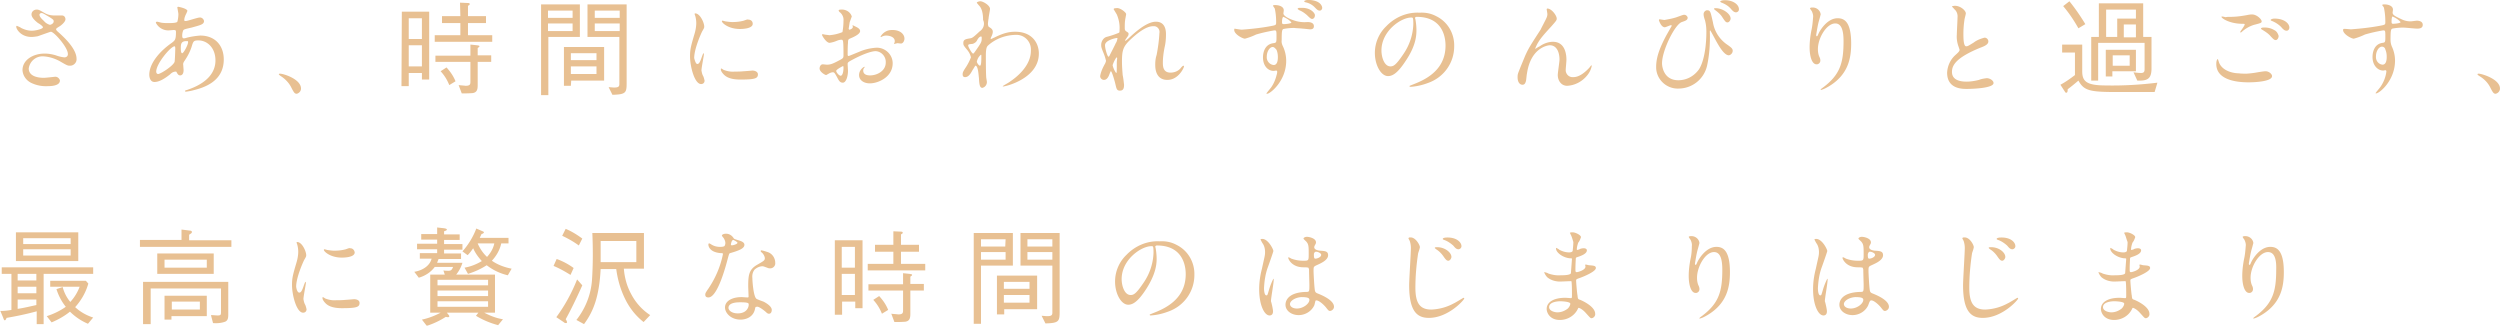 <svg id="レイヤー_1" xmlns="http://www.w3.org/2000/svg" width="721.7" height="94" viewBox="0 0 721.7 94"><style>.st0{fill:#e8c092}</style><path class="st0" d="M52.4 1183.7c-3.1 0-4.4-2.3-4.4-2.9 0-.2 0-.3.2-.3.4.2.8.3 1.2.6 1 .5 2 .8 3.1.8s3.2-.5 3.2-1c0-.3-1-1-1.4-1.2-.8-.6-1.9-1.6-1.9-2.5 0-.8.7-1.4 1.5-1.4.6 0 .9.2 2.3 1 .9.5 1.8.7 2.8.7h2.2c.6 0 1 .5 1 1.1 0 .8-1.4 1.9-1.8 2.1-.8.5-.9.6-.9.8 0 .2.2.4.4.6 1.6 1.4 5.5 4.9 5.5 7.9.1 1-.7 1.9-1.7 2h-.3c-.5 0-.8-.1-2.5-1.1-1.5-.9-3.3-1.5-5.1-1.6-2.1-.1-3.9 1.4-4.2 3.5 0 1.9 1.9 2.7 4.4 2.7.5 0 3.1-.3 3.1-.3.7-.1 1.3.4 1.5 1v.1c0 1.6-2.9 1.6-3.4 1.6-1.7.1-3.3-.2-4.8-.9s-2.5-2.1-2.6-3.7c0-3 3.1-4.8 6.4-4.8 1.1 0 2.2.2 3.2.5.8.3 1.6.5 2.5.6.5 0 1-.3 1-.9v-.1c0-1.9-4-6.4-4.9-6.4-.2 0-3.2 1.1-3.8 1.3-.6.1-1.2.2-1.8.2zm5.3-3.5c.2 0 1.1-.3 1.1-1 0-.4-.1-.5-1-1.1-2-1.2-2.2-1.3-2.5-1.3-.3 0-.6.2-.6.5 0 .7 1.1 1.6 1.3 1.8.4.5 1 .9 1.7 1.1zM92.4 1194.5c-1.5 1.2-3.1 2.2-4.5 2.2-1.3 0-1.5-1.5-1.5-2.1 0-3.2 2.9-6.7 6.5-9.2.9-.7 1.2-.9 1.2-3.1 0-.5-.1-.6-.7-.6-.1 0-1.1.1-1.3.1-1.6.1-3.1-.8-3.8-2.2 0-.2.1-.3.4-.3.2 0 1.1.3 1.3.3.7.1 1.4.1 2 .1.5 0 2.3 0 2.5-.4.2-.7.3-1.5.3-2.2 0-.3-.3-1.8-.3-1.9 0-.2.2-.2.3-.2.1 0 2.6.5 2.6 1.2 0 0-.4 1-.5 1.1-.2.5-.4 1-.4 1.5 0 .2 0 .3.4.3.6 0 3.4-1 4-1 .6-.1 1.2.4 1.3 1 0 1-1.1 1.2-3.6 1.9-1.8.4-2.2.5-2.4.8-.2.5-.3 1-.3 1.5 0 .7.2.8.5.8s.6-.1.9-.2c1.2-.3 2.5-.5 3.8-.6 4.4 0 6.8 3 6.8 6.9 0 6.5-6 8.2-8.8 8.9-.7.2-1.4.3-2.1.4-.2 0-.3-.1-.3-.2s.2-.2.6-.3c6-2 8.2-5.2 8.2-8.5 0-3.8-2.5-5.8-4.9-5.8-1.4 0-1.5.2-2 1.9-.5 1.5-1.2 2.8-2.1 4.1-.2.3-.4.7-.3 1.1 0 .2.1 1.3.1 1.5 0 .8-.3 1.5-1 1.5-.5 0-.7-.4-.9-.7-.2-.4-.2-.4-.3-.4-.8 0-1.3.4-1.7.8zm1.3-3.6c.1-.3.2-3.4.2-3.8 0-.2 0-.7-.2-.7-1.1 0-5.3 5-5.3 7.3 0 .4.2.7.6.7 1-.2 4.3-2.4 4.7-3.5zm3.4-6c-1.6 0-1.6 1-1.6 2.1 0 .3 0 1.4.4 1.4s1.7-2.4 1.7-3.2c0-.1 0-.2-.1-.3h-.4zM129 1200.1c-.6 0-.8-.2-1.7-2-.7-1.3-1.8-2.4-3.1-3.2-.1-.1-.4-.3-.4-.4s.1-.2.3-.2c1.1 0 6.1 1.6 6.1 4.3 0 .7-.5 1.3-1.2 1.5zM159.3 1176.4h7.9v19.6h-2.1v-1.9h-3.8v3.8h-2.1l.1-21.5zm5.8 1.9h-3.8v6h3.8v-6zm0 7.8h-3.8v6.1h3.8v-6.1zm11-12.3l2.2.1c.2 0 .6 0 .6.3 0 .2-.1.3-.5.5v3h5.2v2h-5.2v3.5h7v1.9h-16.6v-1.9h7.4v-3.5h-5.3v-2h5.3l-.1-3.9zm-7.1 15.3h10.1v-3.2l1.9.2c.5.1.7.1.7.3 0 .2-.1.2-.5.5v2.1h3.9v1.9h-3.9v6.8c0 1.3-.3 2-1.4 2.2-1.1.1-2.2.1-3.2.1l-.9-2.4c.7.1 1.3.1 2 .2 1.4 0 1.4-.5 1.4-1.3v-5.6H169v-1.8zm3.2 3.4c1.1 1.2 2 2.5 2.6 4l-1.8 1.1c-.6-1.5-1.4-2.8-2.5-4l1.7-1.1zM210.7 1174.3v9.4h-9.1v16.8h-2.1v-26.2h11.2zm-2.1 1.8h-7.1v2.1h7.1v-2.1zm0 5.9v-2.2h-7.1v2.2h7.1zm-.5 15.8h-2v-11.2h11.6v9.7h-9.5l-.1 1.5zm7.4-9.4h-7.4v2h7.4v-2zm0 3.8h-7.4v2.2h7.4v-2.2zm3.5 6c.5 0 1 .1 1.6.1 1.1 0 1.5-.2 1.5-1v-13.6h-9.2v-9.4h11.3v22.7c0 2.8-.2 3.3-4.1 3.4l-1.1-2.2zm3.2-22.1H215v2.1h7.2v-2.1zm0 3.7H215v2.2h7.2v-2.2zM244.6 1191.5c.5 0 .8-.5 1.4-2.3.2-.5.3-.8.4-.8s.1.3.1.4c0 .3-.7 3.8-.7 4.6.1.5.2 1.1.5 1.6.2.4.3.9.4 1.3 0 .6-.4 1-1 1-1.9 0-3.2-5.1-3.2-8 0-1.9.2-2.8 1.3-6.5.3-1 .5-2.1.5-3.1 0-.7-.1-1.4-.3-2.1-.1-.2-.1-.4-.2-.5 0-.1.1-.2.2-.2 1.4 0 2.6 2.7 2.6 3.8 0 .3 0 .4-.6 1.4-.3.6-2.3 5-2.3 7.7.2.8.5 1.7.9 1.7zm17.5 3c0 1.2-.9 1.5-5.1 1.5-2.9 0-4.1-.8-4.7-1.4-.1-.1-.9-.9-.9-1.5 0-.1 0-.3.1-.3.3.1.5.3.7.4 1 .4 2.1.6 3.2.5.9 0 1.7 0 2.6-.1.4 0 2.5-.2 2.6-.2 1.2.1 1.5.7 1.5 1.1zm-1.5-14.6c0 1.5-3.3 1.5-3.7 1.5-3.4 0-5.2-1.8-5.2-2.2 0-.1 0-.2.2-.2.1 0 .4.1.8.2.7.1 1.4.2 2 .2 1.1 0 2.2-.1 3.3-.4.9-.3 1-.4 1.3-.3.8 0 1.3.5 1.3 1.2zM291.6 1182c0 1-2.3 1.9-3 2.2-.4.2-.5.3-.5 1.3-.1.7-.1 3.1-.1 3.2 0 .2 0 .5.3.5.1 0 2.5-1 3-1.2 1.6-.7 3.3-1.1 5.1-1.2 2.5 0 4.6 2 4.6 4.5 0 4-4.2 5.8-6.6 5.8-1.7 0-3.1-.9-3.1-2.4 0-1 .6-1.9 1.5-2.4.1 0 .1.1.1.1 0 .1-.1.2-.1.2-.2.2-.3.5-.3.8 0 1.4 1.6 1.4 2 1.4 2 0 4.5-1.3 4.5-3.7.1-1.7-1.2-3.2-2.9-3.3-.8 0-2.7.4-6.2 2.2-1.7.9-1.9 1-1.9 1.5 0 .3.1 1.7.1 2 0 1.4-.5 3.4-1.5 3.4-.8 0-1.1-.6-1.4-1.1-1-1.9-1.1-1.9-1.5-1.9-.3 0-.5.1-.8.2-.4.2-.7.4-1.1.6-.3 0-1.9-.9-1.9-1.9 0-.5.3-1.2.9-1.2.2 0 1 .1 1.2.1.8 0 1.4-.1 3.1-1 1.5-.8 1.7-.8 1.7-1.7 0-.7 0-3.2-.1-3.8 0-.2-.1-.7-.4-.7-.5 0-.9.1-1.4.3-.7.3-1.4.5-2.1.6-1 0-2.2-2.1-2.2-2.3 0-.1.1-.2.2-.2s.5.1.5.1c.5.1.9.1 1.4.2 1.3-.1 2.6-.4 3.8-.9.2-1.1.3-2.2.3-3.3.1-.9-.3-1.8-1-2.4-.2-.1-.3-.3-.4-.5 0-.3.5-.3.7-.3 1.4-.1 2.7.7 3.1 2-.2.5-.4 1.1-.6 1.6-.1.6-.2 1.3-.3 1.9 0 .1.1.3.2.3.2 0 1-.3 1-.8 0-.1-.1-.4-.1-.4l.1-.1c.6.4 2.1.8 2.1 1.7zm-6.9 11.5c0 .4.8 1.4 1.3 1.4.4 0 .8-.8.8-2.3 0-.1 0-.4-.1-.5-.1 0-2 1-2 1.4zm19.7-9.3c0 .6-.4 1.4-1 1.4-.2 0-.9-.1-1-.1-.1 0-.8.2-.9.2-.1 0-.1-.1-.1-.1 0-.1.1-.2.1-.2.1-.2.1-.4.1-.5 0-1.2-1.5-1.6-2.5-1.6-.4 0-.8.1-1.2.3-.1.1-.2.1-.3.1-.1 0-.1 0-.1-.1.7-1.2 1.9-1.9 3.2-1.9 2.3-.1 3.7 1.1 3.7 2.5zM329.1 1181c.8.5.8 1 .8 1.2 0 .5-.2 1-.4 1.4-.1.2-.2.4-.2.6 0 .1 0 .1.1.1.3-.1.6-.3.9-.4 3-1.5 4.6-1.7 6.1-1.7 4.7 0 6.8 3.1 6.8 6.3 0 7.2-9.6 9.5-10.3 9.5-.1 0-.1 0-.1-.1s1.9-1.1 2.2-1.4c1.5-1 5.9-4.3 5.9-8.8.2-2.4-1.6-4.5-4-4.6h-.5c-2.9.1-5.7 1.1-7.9 3.1-.4.4-.6 1-.6 3 0 .7 0 4.5.1 6.1 0 .2.2 1.2.2 1.4 0 .8-.5 1.5-1.3 1.7-.8 0-.9-1.1-1-2.9-.1-.6-.2-3.5-1-3.5-.1 0-.5.8-.8 1.2-.5.9-1.1 2.1-2.2 2.1-.4 0-.7-.2-.7-.8 0-.5.1-.8.9-2 .6-.9 1.1-1.9 1.5-2.9-.2-.9-.6-1.6-1.2-2.3-1-1.2-1-1.3-1-1.9 0-1 .8-1.1 2-1.3.5-.1.7-.1 2.7-2 1.1-.7 1.6-2.1 1-3.3 0-2.7-.7-3.7-1.2-4.2-.5-.6-.6-.7-.6-.8 0-.2.7-.4 1-.4.8 0 2.8 1.2 2.8 2.2 0 .4-.4 2.3-.4 2.7-.1.5-.2 1.4-.2 1.7.1.7.1.7.6 1zm-3.7 3.6c-.2.5-.7.9-1.3 1.1-1 .1-1.3.1-1.3.5s1.1 2.3 1.4 2.3c.2 0 .3-.2.6-.6 1.9-2.7 1.9-2.8 1.9-3.9 0-.2 0-.4-.1-.4-.2-.1-.7.1-1.2 1zm-.1 6.2c0 .4.6 1.2.9 1.2.4 0 .4-1.6.4-3 0-.1-.1-.2-.1-.2-.7.6-1 1.2-1.2 2zM368.4 1177.1c0 .2-.3 1.6-.3 1.8-.1.7-.1 1.4-.1 2.2 0 .6.1.8.6 1.1.3.2.5.3.5.6s-.1.6-.3.8c-.6.9-.7 1-.7 1.1 0 0 0 .1.1.1s.2-.1.8-.6c1.6-1.5 5.2-4.9 8-4.9 2 0 2.9 1.4 2.9 3.6 0 1.3-.1 2.6-.4 3.8-.3 1.5-.5 3-.5 4.5 0 1.2.2 2.8 2.2 2.8 1.2 0 2.4-.5 3.1-1.5.2-.2.5-.5.6-.5.1 0 .2.1.2.2 0 .4-1.6 3.9-4.8 3.9-3.5 0-3.5-3.6-3.5-4.4 0-1 .1-1.9.4-2.8.4-2.1.7-4.2.8-6.3.2-1-.5-1.9-1.4-2h-.4c-2.1 0-4.7 2.1-6.7 4s-2.3 3.1-2.3 6.2c0 1.3.1 2.6.2 3.9.2.9.3 1.9.4 2.8 0 1-.2 1.7-1.2 1.7s-1-.7-1.4-2.3c-.1-.4-.9-3.3-1.2-3.3-.1 0-.1.1-.4.8-.3.9-.8 1.7-1.6 1.7-.6 0-1.1-.5-1.1-1.1.2-1.2.7-2.3 1.3-3.4.2-.3.3-.6.4-1-.2-.8-.4-1.5-.7-2.2-.7-1.7-.7-1.9-.7-2.4 0-1 .6-2 1.5-2.3 1.2-.3 2.4-.7 3.6-1.2.2-.1.2-.3.2-.9.1-1.5-.2-3-.8-4.4l-.9-1.5c0-.3.5-.3.7-.3 1-.3 2.9 1.2 2.9 1.7zm-2.7 6.9c-.2 0-3.4.6-3.4 2.1 0 1 .7 3.3 1 3.3.1 0 .3-.2.3-.3.1-.2 1.7-3.3 1.8-3.6.3-.4.4-.9.5-1.4.1 0-.1-.1-.2-.1zm0 7c0-.2.1-1 .1-1.1 0-.1 0-.3-.1-.3-.3 0-1.2 2-1.2 2.3.2.8.5 1.5 1 2.2.2 0 .2-.2.2-3.1zM401.8 1181.6c2.7-.2 5.5-.5 8.2-1 1.6-.3 1.7-.3 1.7-1.1 0-1.4-.1-2.7-.4-4-.1-.2-.5-.7-.5-.8 0-.2.4-.2.6-.2 1.3 0 2.5.5 2.5 1.5 0 .2-.1.8-.1.9 0 .9 2.2 1.8 3.6 2.2 1.1.3 2.2.4 3.3.3.4 0 1.9 0 1.9 1.2 0 .8-.6.9-1.1.9-.3 0-1.8-.2-2.1-.2-.8-.1-1.7-.1-2.5-.2-1 0-2.1.1-3.1.3-.4.2-.5.6-.5 3.2-.1.7.1 1.3.4 1.9.6 1.3.9 2.7.9 4.1 0 5.8-4.6 9.5-5.5 9.5-.1 0-.2 0-.2-.1s1.2-1.5 1.4-1.8c.7-1 1.2-2.2 1.5-3.4.1-.3.2-.7.2-1 0-.1 0-.4-.3-.4-.1 0-.6.1-.7.1-1.7 0-3.1-1.5-3.1-3.9 0-.4 0-3.7 3-4.1.9-.1.9-.3.9-1.9 0-1.6 0-1.8-.6-1.8-1.8.3-3.6.7-5.3 1.2-1 .5-2.1.9-3.2 1.2-.7 0-3.1-1.3-3.1-2.5 0-.1 0-.3.1-.4-.1 0 1.7.3 2.1.3zm8.9 5c-.8 0-1.7 1.2-1.7 2.8-.1 1.2.8 2.3 2 2.4 1.2 0 1.2-1.8 1.2-2.3 0-.7-.1-1.4-.4-2.1-.2-.2-.6-.8-1.1-.8zm2.7-7.2c0 .5.1.6.6.6.1 0 2.1-.1 2.1-.5-.6-.7-1.4-1.2-2.3-1.6-.3.1-.4.8-.4 1.5zm5.8-4.1c2.6 0 3.7 1.6 3.7 2.1 0 .7-.4 1.1-.8 1.1-.3 0-.5-.1-1.5-1.1-.7-.6-1.4-1.1-2.2-1.4-.1-.1-.5-.3-.5-.4s.2-.3.5-.3h.8zm5.8 0c0 .4-.3.8-.7.8-.6 0-.9-.4-1.5-1a5.1 5.1 0 0 0-2.6-1.4c-.3-.1-.4-.2-.4-.3 0-.2.8-.4 1.1-.4 4.1.1 4.1 2.3 4.1 2.3zM451.8 1178.3c0 .1.1.2.1.3.2 1.1.3 2.2.3 3.2 0 2-.4 4.8-3.1 8.8-2.4 3.7-3.9 4.4-5.1 4.4-2 0-3.8-3.1-3.8-6.7 0-2.9 1.2-5.7 3.3-7.7 2.5-2.6 6-4.1 9.6-3.9 1.7-.1 3.3.2 4.8 1 3.3 1.6 5.3 5 5.2 8.7 0 4.8-3 9-7.6 10.6-1.6.6-3.3 1-5 1.1-.1 0-.3 0-.3-.2 0-.1.1-.1.8-.4 3.1-1.2 9.6-3.8 9.6-11.3 0-1.2-.1-8.3-8.3-8.3-.5 0-.5.3-.5.4zm-9.7 9.3c0 1.9.8 4.6 2.6 4.6.9 0 1.6-.4 3.7-3.5 1.8-2.6 2.8-5.6 2.9-8.7 0-1.8-.1-1.9-.5-1.9-2.9-.1-8.7 3.8-8.7 9.5zM492.7 1178.4c0 .5-.2.7-1.6 2.3-2.5 2.7-3.2 3.6-4 5-.2.4-.4.8-.6 1.3 0 .1 0 .1.1.1.3-.2.9-.6 1.2-.7 1.1-.8 2.5-1.3 3.8-1.3 3.7 0 3.9 4 3.9 5.2 0 .5-.2 2.4-.2 2.8-.1 1.1.7 2.1 1.8 2.2h.4c1.6 0 3.2-1.2 4.6-2.7.1-.1.5-.7.6-.7.1 0 .1.1.1.2-.2 1-.7 2-1.4 2.8-1.4 1.7-3.5 2.8-5.7 2.9-1.7 0-2.7-1.5-2.7-3.1 0-.7.5-3.8.5-4.5 0-1.7-.6-4.1-2.8-4.1-.5 0-5.5.6-6.6 8.2-.1.4-.2 1.9-.3 2.2-.1.2-.2 1-1 1-.4 0-1.4-.3-1.4-2.2 0-.9.1-1 .8-2.8.2-.5 1.2-2.9 1.4-3.4 1-2.2 1.4-2.8 4.5-7.6.1-.3 1.4-2.7 1.6-3.2.2-.4.3-.8.3-1.2 0-.2-.2-1.3-.2-1.4 0-.1.1-.2.2-.2 1.2 0 2.7 2 2.7 2.9zM527.3 1178c1.7-.6 1.9-.7 2.2-.7.5 0 .9.4 1 .8 0 .7-.5.9-1.7 1.3-2 .7-5.7 8.2-5.7 11.9 0 1.3.7 4.9 4.7 4.9 2.4 0 4.6-1.2 6-3.2 2.1-3.4 2.1-9.9 2.1-10.8 0-1.1-.1-2.2-.4-3.3-.2-.6-.4-1.2-.4-1.8 0-.5.4-1 .9-1.1h.1c1 0 1 .5 1.7 3.5.4 2.5 1.8 4.7 3.8 6.2 1.6 1.1 1.9 1.4 1.9 2 0 .6-.5 1.2-1.1 1.3-1.3 0-2.7-2.4-3.5-3.8-.3-.5-1.8-3.4-1.9-3.4-.1 0-.1.3-.1.4.1 3.3-.1 6.6-.8 9.8-.9 3.9-4.3 6.6-8.3 6.6-3.4.1-6.3-2.6-6.4-6v-.3c0-3.1 1.4-6.1 2.8-8.8.1-.2 1.7-3 1.7-3 0-.1-.1-.2-.2-.2-.3 0-1.5.6-1.8.6-1.1 0-1.7-2-1.7-2 0-.2.1-.3.2-.3s1.2.2 1.4.2c1.1-.2 2.3-.4 3.5-.8zm15.6.4c0 .4-.4 1.1-.9 1.1s-.7-.3-1.5-1.5c-.5-.8-1.2-1.4-2-2-.1-.1-.4-.3-.4-.4 0-.2.3-.2.5-.2 2 0 4.3 1.6 4.3 3zm2.4-2.7c0 .5-.3.8-.8.9-.6 0-1-.4-1.6-1.1-.7-.8-1.6-1.3-2.6-1.7-.3-.1-.4-.3-.4-.3 0-.2.6-.4 1.1-.4 2.5-.1 4.3 1.2 4.3 2.6zM573.1 1179.8c-2.5 0-5 4.2-5 7.4 0 .8.1 1.5.4 2.2.2.4.3.7.3 1.1 0 .6-.4 1-.9 1.1h-.2c-1.4 0-2-2.5-2-4.9 0-1.6.2-3.2.5-4.8.3-1.3.4-2.5.5-3.8.1-.6-.1-1.3-.4-1.9-.1-.1-.5-.7-.5-.8.2-.2.5-.2.8-.2 1.2 0 2.2.9 2.3 2-.2.8-.4 1.5-.6 2.2-.3 1.2-.5 2.5-.7 3.7 0 .1 0 .4.2.4s.3-.4.5-.8c.3-.7 2.4-4.4 5.5-4.4 1.9 0 3.9 1 3.9 7.3 0 4.2-.8 9-6.5 12.4-.7.4-1.4.8-2.2 1-.1 0-.1 0-.1-.1s.1-.2.8-.7c4.9-3.7 5.8-7.2 5.8-13.3 0-3.1-.6-5.1-2.4-5.1zM607.7 1189c.9-.8 1.3-1.2 1.3-1.6l-.3-.9c-.4-1.1-.6-2.3-.5-3.5 0-.7.2-4.2.2-4.9.1-.9-.2-1.8-.9-2.4-.6-.7-.7-.7-.7-.8 0-.1.7-.2.8-.2 1.7 0 3.2 1.4 3.2 2.2 0 .3-.4 1.6-.4 1.9-.2 1.3-.3 2.6-.3 4 0 1.1 0 3.6.8 3.6.4 0 .6-.1 2.2-1.1.9-.7 2-1.1 3.1-1.4.6 0 1.1.5 1.1 1.1 0 .9-1.2 1.4-2.3 1.8-7.1 2.9-8.2 5.1-8.2 7 0 2 1.7 2.8 4.2 2.8 1.2 0 2.4-.2 3.6-.5.7-.3 1.5-.4 2.2-.5 1 0 2 .7 2 1.4 0 1.5-6.1 1.7-7.7 1.7-1.4 0-5.7 0-5.7-4.7.1-2 1-3.8 2.3-5zM665.3 1199.6h-10.9c-7.9 0-9.5-.4-11.1-3.3-1.3 1.1-1.9 1.6-3.1 2.5 0 .7-.1 1-.4 1-.2 0-.3-.1-.4-.3l-1.3-2c1.5-.8 2.9-1.8 4.2-2.8v-6.5h-3.7v-2.3h5.8v7.7c0 2.9 1.2 4.1 6.8 4.1 5 .1 10-.2 14.9-.8l-.8 2.7zm-22-18.4c-1.3-2.3-2.7-4.4-4.4-6.4l1.8-1.4c1.7 2.1 3.2 4.3 4.6 6.6l-2 1.2zm17 15.1l-1.1-2.4c.7.1 1.4.2 2.2.2.9 0 1-.5 1-1.1v-7.6H649v10.9h-2v-12.6h2.2v-9.7H662v9.7h2.4v9.4c-.1 2.7-1.2 3.3-4.1 3.2zm-.4-20.5h-8.6v7.9h3.2v-5.3h5.4v-2.6zm-6.8 17.8v1.5h-1.9v-7.7h8.7v6.2h-6.8zm5-4.6h-4.9v3h4.9v-3zm1.8-8.9h-3.5v3.7h3.5v-3.7zM691.7 1194.3c.4 0 1.6-.1 2.8-.3.5-.1 2.4-.4 2.8-.4 1 0 1.9.8 1.9 1.4 0 1.6-5.1 1.8-6.8 1.8-4 0-9.3-.9-9.3-5.3 0-1 .3-1.4.4-1.4.1 0 .1.1.3.7.7 2.4 3.6 3.4 5.9 3.4.3.1 1.7.1 2 .1zm-4.6-16.4c1.6 0 3.2-.2 4.8-.5.5-.1 1-.2 1.5-.2 1.4 0 2.8 1.4 2.8 2 0 .4-.2.5-2.2 1a9.4 9.4 0 0 0-3.5 2c-.2.2-.3.2-.4.2 0 0-.1 0-.1-.1 0-.2 1.3-1.8 1.3-2.2 0-.2-.1-.2-1-.2-3.5-.1-5.7-1.6-5.7-2 0-.1.2-.1.2-.1.1 0 .2 0 1 .2.4-.1.8-.1 1.3-.1zm12.7 3.8c.7.3 1.1 1 1.3 1.7 0 .6-.4 1.2-.8 1.2s-.6-.1-1.6-1.2c-.6-.7-1.4-1.2-2.2-1.7-.2-.1-.5-.3-.5-.4 0-.1.2-.3.5-.3 1.1-.1 2.3.1 3.3.7zm4.4-.7c0 .3-.2.9-.8.9-.6 0-1-.4-1.6-1.1-.7-.7-1.6-1.3-2.6-1.7-.3-.1-.4-.2-.4-.3 0-.2.6-.4 1.1-.4 2.8 0 4.3 1.4 4.3 2.6zM722 1181.5c2.7-.2 5.5-.5 8.2-1 1.6-.3 1.7-.3 1.7-1.1 0-1.4-.1-2.7-.4-4.1 0-.2-.5-.7-.5-.8 0-.2.5-.2.6-.2 1.3 0 2.5.5 2.5 1.5 0 .2-.1.8-.1.9 0 .7.9 1.1 2.6 1.9.8.4 1.7.6 2.6.6.3 0 1.6-.2 1.8-.2.4 0 1.7.1 1.7 1.2 0 .8-.6 1.1-1.6 1.1-.6 0-3.4-.3-4-.3-1.1 0-2.2.1-3.2.3-.4.2-.5.6-.5 3.2 0 .7.1 1.3.4 2 .6 1.3.9 2.7.9 4 0 5.8-4.5 9.5-5.5 9.5-.1 0-.1 0-.1-.1s1.2-1.5 1.4-1.8c.9-1.3 1.5-2.8 1.7-4.4 0-.1 0-.4-.3-.4-.1 0-.5.1-.6.1-1.6 0-3.1-1.5-3.1-3.9 0-.4 0-3.7 2.9-4.1.8-.1.8-.3.8-1.8 0-1.6 0-1.8-.6-1.8-1.8.3-3.6.7-5.3 1.2-1 .5-2.1.9-3.2 1.2-.7 0-3.1-1.3-3.1-2.5 0-.1.1-.3.1-.3.4-.1 1.8.1 2.2.1zm8.9 5c-.8 0-1.7 1.2-1.7 2.8-.1 1.2.7 2.3 1.9 2.4 1.2 0 1.2-1.8 1.2-2.3 0-.7-.1-1.4-.4-2.1-.1-.5-.5-.8-1-.8zm2.8-7.2c0 .5.1.6.5.6.1 0 2.1-.1 2.1-.5-.6-.7-1.4-1.2-2.3-1.6-.2 0-.3.7-.3 1.5zM763.8 1200.1c-.6 0-.8-.2-1.7-2-.7-1.3-1.8-2.4-3.2-3.2-.1-.1-.4-.3-.4-.4s.1-.2.3-.2c1 0 6.2 1.6 6.2 4.3 0 .7-.5 1.3-1.2 1.5zM55.9 1252.1v14.5h-2v-3.7c-2.9.8-5.8 1.4-8.7 1.9-.1.3-.3.7-.5.7s-.3-.2-.5-.8l-.8-1.9c1.1 0 2.1-.1 3.2-.3v-10.4h-2.8v-1.9h26.4v1.9H55.9zm-8-3.7v-8.3h18v8.3h-18zm5.9 3.7h-5.4v1.9h5.4v-1.9zm0 3.7h-5.4v1.9h5.4v-1.9zm0 3.7h-5.4v2.7c2-.3 3.5-.7 5.4-1.1v-1.6zm9.9-17.7H50v1.7h13.7v-1.7zm0 3.2H50v1.8h13.7v-1.8zm5 21.5c-1.9-.8-3.7-2-5.2-3.5-1.6 1.3-3.4 2.3-5.3 3.1l-1.4-1.8c1.9-.6 3.8-1.5 5.5-2.7-1.2-1.5-2.1-3.2-2.7-5.1l1.8-.6c.4 1.6 1.2 3.1 2.2 4.3 1.2-1.3 2.1-2.8 2.7-4.4h-8.5v-1.7h10.3l.7.8c-.7 2.5-2 4.8-3.8 6.8 1.5 1.4 3.3 2.4 5.2 3l-1.5 1.8zM83.7 1244.2v-1.9h12v-3l2.4.3c.2 0 .6.1.6.4 0 .3-.2.4-.8.8v1.6h12.2v1.9H83.7zm24.6 21.7c-1.1.4-2.3.5-3.5.4l-.6-2.3c.7 0 1.5.1 1.9.1 1 0 1-.2 1-1.2v-6.6H86.8v10.3h-2.2v-12.2h24.6v9.2c0 1 0 1.9-.9 2.3zm-19.6-13.8v-5.9H105v5.9H88.7zm14.3-4.1H90.8v2.3H103v-2.3zm-10.2 16.3v1h-2v-6.9H103v5.9H92.8zm8.2-4.2h-8.1v2.3h8.1v-2.3zM129.7 1257.5c.5 0 .8-.5 1.4-2.3.2-.5.3-.8.4-.8s.1.3.1.4c0 .3-.7 3.8-.7 4.6.1.5.2 1.1.5 1.6.2.4.3.9.4 1.3 0 .6-.4 1-1 1-1.9 0-3.2-5.1-3.2-8 0-1.9.2-2.8 1.3-6.5.3-1 .5-2.1.5-3.1 0-.7-.1-1.4-.3-2.1-.1-.2-.1-.4-.2-.5 0-.1.1-.2.2-.2 1.4 0 2.6 2.7 2.6 3.8 0 .3 0 .4-.6 1.4-.3.6-2.3 5-2.3 7.7.1.8.4 1.7.9 1.7zm17.4 3c0 1.2-.9 1.5-5.1 1.5-2.9 0-4.1-.8-4.7-1.4-.1-.1-.9-.9-.9-1.5 0-.1 0-.3.1-.3.3.1.5.3.7.4 1 .4 2.1.6 3.2.5.9 0 1.7 0 2.6-.1.4 0 2.5-.2 2.6-.2 1.3.1 1.5.7 1.5 1.1zm-1.4-14.6c0 1.5-3.3 1.5-3.7 1.5-3.4 0-5.2-1.8-5.2-2.2 0-.1 0-.2.2-.2.1 0 .4.1.8.2.7.1 1.4.2 2 .2 1.1 0 2.2-.1 3.3-.4.9-.3 1-.4 1.3-.3.7 0 1.2.5 1.3 1.2zM171.3 1251.1c.5.1 1 .1 1.5.1.8 0 1-.4 1.3-1.1h-5.3c-1.1 1.5-2.8 2.6-4.6 3.1l-1.3-1.7c2.9-.5 4.6-2.1 5-3.8h-3.4v-1.6h5v-1.1h-5.8v-1.6h5.8v-1.2h-4.6v-1.6h4.6v-1.9l1.8.2c.7.1 1 .2 1 .4s-.2.3-.8.5v.9h4.5v1.6h-4.5v1.2h5.3v1.6h-5.3v1.1h4.9v1.6h-6.5c-.1.4-.3.7-.4 1.1h7.3c-.4 1.3-1 2.4-1.8 3.4h11.2v11h-3.1c1.7.9 3.5 1.6 5.4 1.9l-1.4 1.7c-2.3-.6-4.4-1.5-6.4-2.7l.7-.9h-9.1l.4.5c.2.2.3.4.3.6 0 .1-.2.2-.3.2-.2 0-.4 0-.7-.1-1.7 1.1-3.6 2-5.5 2.6l-1.4-1.8c1.9-.4 3.7-1.1 5.4-2h-3v-11h4.2l-.4-1.2zm12.9 4.3v-1.6h-14.6v1.6h14.6zm-14.6 3.1h14.6v-1.6h-14.6v1.6zm0 3.1h14.6v-1.6h-14.6v1.6zm12.8-21.9c.5.2.6.3.6.4 0 .2-.3.4-.7.5-.1.3-.3.6-.5 1.1h8.3v1.6H188c-.4 1.9-1.4 3.6-2.7 5 1.7 1.2 3.7 1.9 5.7 2.3l-1.1 1.9c-2.2-.5-4.3-1.5-6.1-2.9-1.7 1.1-3.5 1.9-5.4 2.5l-1-1.8c1.8-.3 3.5-1 5-1.9-1-1.1-1.9-2.3-2.5-3.7-.5.7-1 1.4-1.6 2l-1.5-1.1c1.7-1.9 3.1-4.2 4-6.6l1.6.7zm-1.2 3.6c.6 1.4 1.5 2.8 2.7 3.9 1-1.1 1.8-2.4 2.1-3.9h-4.8zM208 1252.4c-1.6-1-3.2-1.9-4.9-2.6l.9-2c1.7.6 3.4 1.5 4.9 2.6l-.9 2zm-1.4 12.8c.2.2.3.5.4.8 0 .2-.1.3-.3.3-.3 0-.5-.1-.7-.3l-2.1-1.4c2.5-3.4 4.5-7.1 6-10.9l1.5 1.7c-1.5 3.4-3.5 7.5-4.8 9.8zm3.8-21.3c-1.5-1.1-3.1-2-4.8-2.8l1-2c1.7.7 3.3 1.7 4.8 2.8l-1 2zm18.7 22.1c-2.3-1.8-4.1-4.1-5.4-6.8-1.3-2.7-2.1-5.5-2.5-8.5h-4.5c-.4 7.6-1.9 12-4.8 15.9l-2.2-1.2c2.6-3.3 4.2-7.3 4.5-11.5.3-4.5.3-9.1.1-13.6h14.9v10.3h-5.8c.2 2.6.9 5.1 2.1 7.3 1.3 2.5 3.2 4.6 5.5 6.1l-1.9 2zm-2.1-23.4h-10.3v6.1H227v-6.1zM252.7 1243.2c0-.5-.2-.9-.4-1.3-.2-.3-.4-.5-.6-.8 0-.4.6-.6 1.2-.6.9 0 1.7.5 2.2 1.3.1.2.4.3 1.4.6.6.2 1.7.5 1.7 1.3 0 1.1-1.7 1.7-4.1 2.4-.3.1-.3.2-.6 1.2-.4 1.5-2.9 11.6-5.7 11.6-.8 0-.9-.5-.9-.8 0-.4.1-.6 1-1.9 2-3 3.4-6.3 4.1-9.8 0-.3-.2-.3-.7-.3-3.5-.3-3.5-2.4-3.5-2.4 0-.1 0-.4.2-.4.1 0 .2 0 .8.4.7.4 1.5.6 2.3.6.4 0 .9 0 1.3-.2.2-.2.3-.6.3-.9zm8.6 18.8c-.4 2.6-2.7 3.3-4.2 3.3-2.9 0-4.5-2-4.5-3.5 0-1.9 2.1-3 4.8-3 .2 0 1.4.1 1.6.1.3 0 .4 0 .4-.3 0-.4-.1-2.5-.1-2.9 0-3.3.2-4.9 2.7-6.3 1.9-1.1 2.1-1.2 2.1-1.9-.1-.6-.4-1.1-.8-1.5-.3-.2-.4-.4-.4-.5 0-.1.1-.2.2-.2.6.1 1.2.3 1.8.5 1.3.4 2.2 1.7 2.2 3.1.1.8-.5 1.5-1.3 1.6h-.1c-.2 0-.5 0-.7-.1-1.1-.4-1.3-.5-1.6-.5-.8 0-1.6.4-2.2.9-.6.7-.8 1.6-.7 2.5 0 .8.3 5.4 1.2 6 .3.2 1.7.7 2 .8.6.3 2.4 1.3 2.4 2.4 0 .5-.2 1.1-.8 1.1-.3 0-.5-.1-.9-.5-.8-.7-2.2-1.7-2.6-1.5-.4 0-.4.1-.5.4zm-4.3-1.7c-.7 0-3.4 0-3.4 1.6 0 .7.9 1.6 2.7 1.6 2.9 0 3.3-2.3 3.1-2.8-.1-.4-1.7-.4-2.4-.4zm-.8-17.2c0-.2-1.1-.8-1.2-.8-.5 0-.7 1.2-.7 1.3 0 .1 0 .1.1.2 0 .2 1.8-.2 1.8-.7zM284.3 1242.4h8v19.6h-2.1v-1.9h-3.8v3.8h-2.1v-21.5zm5.8 1.9h-3.8v6h3.8v-6zm0 7.8h-3.8v6.1h3.8v-6.1zm11-12.3l2.2.1c.2 0 .6 0 .6.3 0 .2-.1.3-.5.5v3h5.2v2h-5.2v3.5h7v1.9h-16.6v-1.9h7.4v-3.5h-5.3v-2h5.3v-3.9zm-7.1 15.3h10v-3.2l1.9.2c.5.1.7.1.7.3 0 .2-.1.2-.5.5v2.1h3.9v1.9h-3.9v6.8c0 1.3-.3 2-1.4 2.2-1.1.1-2.2.1-3.2.1l-.9-2.4c.7.1 1.3.1 2 .2 1.4 0 1.4-.5 1.4-1.3v-5.6h-10v-1.8zm3.1 3.4c1.1 1.2 2 2.5 2.6 4l-1.8 1.1c-.6-1.5-1.4-2.8-2.5-4l1.7-1.1zM335.7 1240.3v9.4h-9.2v16.8h-2.1v-26.2h11.3zm-2.1 1.8h-7.1v2.1h7l.1-2.1zm0 5.9v-2.2h-7.1v2.2h7.1zm-.5 15.8h-2v-11.2h11.6v9.7h-9.5v1.5zm7.4-9.4h-7.4v2h7.4v-2zm0 3.8h-7.4v2.2h7.4v-2.2zm3.5 6c.5 0 1 .1 1.6.1 1.1 0 1.5-.2 1.5-1v-13.6h-9.2v-9.4h11.3v22.7c0 2.8-.2 3.3-4.1 3.4l-1.1-2.2zm3.1-22.1h-7.2v2.1h7.2v-2.1zm0 3.7h-7.2v2.2h7.2v-2.2zM376.8 1244.3c0 .1.1.2.1.3.2 1.1.3 2.2.3 3.2 0 2-.5 4.8-3.1 8.8-2.4 3.7-3.9 4.4-5.1 4.4-2 0-3.8-3.1-3.8-6.7 0-2.9 1.2-5.7 3.3-7.7 2.5-2.6 6-4.1 9.6-3.9 1.7-.1 3.3.2 4.8 1 3.3 1.6 5.3 5 5.2 8.7 0 4.8-3 9-7.6 10.6-1.6.6-3.3 1-5 1.1-.1 0-.3 0-.3-.2 0-.1.1-.1.8-.4 3.1-1.2 9.6-3.8 9.6-11.3 0-1.2-.1-8.3-8.3-8.3-.4 0-.5.3-.5.4zm-9.7 9.3c0 1.9.8 4.6 2.6 4.6.9 0 1.6-.4 3.7-3.5 1.8-2.6 2.8-5.6 2.9-8.7 0-1.8-.1-1.9-.5-1.9-2.9-.1-8.7 3.8-8.7 9.5zM410.8 1262.9c0 .7-.3 1.2-1 1.2-1.5 0-3-3-3-7.6 0-2 .3-4 .8-5.9.8-3.7.9-3.8.9-4.8 0-.9-.2-1.8-.7-2.5-.2-.3-.4-.7-.6-1.1 0-.2.4-.2.5-.2 1.7 0 3.2 3 3.2 3.5 0 .2-1.3 3.9-1.6 4.7-.7 1.9-1 4-1.1 6 0 .2 0 2.1.7 2.1.3 0 .3-.1.8-1.8.3-1 .7-2 1.2-3 .1 0 .1.2.1.3 0 1-.8 5.3-.8 6.2.2.5.6 2.4.6 2.9zm11.9-1.7c-.8 1.7-2.6 2.8-4.5 2.8-2 0-3.8-1.2-3.8-3 0-.4 0-3.6 6.1-3.7.8 0 .8-.2.8-2.1 0-.2-.1-3.4-.1-4.2 0-.3-.1-.5-.2-.7-.5-.1-.9-.1-1.4-.1-3.4 0-4.4-2.4-4.4-2.7 0-.1 0-.2.1-.2.3.1.6.3.8.4 1.1.4 2.2.6 3.4.6 1.6 0 1.6 0 1.6-2 0-1.9 0-2.7-.6-3.4-.1-.2-.9-.8-.9-1 0-.2.4-.5 1-.5s2.6.4 2.6 1.6c0 .2 0 .3-.3.8-.1.2-.2.4-.2.6 0 .9 1.6 1 1.7 1 1.3.1 2.3.1 2.3 1.3 0 1.4-2 2.3-3.1 2.8s-1.1.5-1.1 1.8c0 .7.2 4.1.3 4.9.1 1.1.2 1.3 1 1.6 1.5.6 4.6 2 4.6 3.8 0 .6-.5 1.1-1.1 1.2-.4 0-.5-.1-1.2-1-.9-1.1-2.4-2.3-3-2-.1.1-.3 1.2-.4 1.4zm-7-.4c0 .8.9 1.3 2 1.3 1.8 0 3.6-1.4 3.6-2.5 0-.5-.4-.8-2.3-.8-1.8.1-3.3 1.1-3.3 2zm6.9-14.2c0 1.1.2 1.1.5 1.1.4 0 1.6-.4 1.6-1.1 0-.5-1-.9-1.4-.9-.1 0-.3 0-.4.1-.3.3-.3.5-.3.8zM453.2 1244.4c-.1.6-.3 1.1-.5 1.7-.5 3.3-.8 6.6-.8 10 0 4.3 1.2 6.3 4.6 6.3 2.3-.1 4.5-.7 6.5-1.8.5-.2 2.7-1.6 2.8-1.6.1 0 .2.1.2.2 0 .4-4.6 5.6-10.2 5.6-3.2 0-5.7-1.6-5.7-9.4 0-1.7.5-9.3.5-10.8 0-.6-.1-1.3-.3-1.9 0-.1-.4-.8-.4-.8 0-.2.2-.4.4-.3 1.5-.3 2.9 2.1 2.9 2.8zm9.1 2.8c0 .4-.4 1.1-.9 1.1-.4 0-.7-.2-1.5-1.4-.6-.8-1.2-1.4-2-1.9-.1-.1-.4-.3-.4-.4 0-.2.3-.2.5-.2 2.3-.1 4.3 1.5 4.3 2.8zm2.9-3.1c0 .4-.3.8-.8.9-.7 0-1-.4-1.6-1.1-.8-.7-1.7-1.3-2.6-1.6-.3-.1-.4-.2-.4-.3 0-.3.8-.4 1.1-.4 2.9-.1 4.3 1.4 4.3 2.5zM496.7 1240.7c0-.1-.2-.4-.2-.4 0-.2.6-.2.8-.2.8 0 2.4.8 2.4 1.4-.2.6-.4 1.1-.8 1.6-.2.6-.4 1.3-.4 1.9 0 .1 0 .2.1.2.3-.1.6-.1.8-.3.3-.1.7-.2 1.1-.2.3 0 .9.1.9.6 0 1.1-2 1.7-2.9 2-.2.1-.3.1-.3.5 0 .1-.1 1.7-.1 2.9 0 .7 0 .9.4.9.3 0 2.5-.6 2.5-1.6 0-.1-.1-.5-.1-.5s.1-.1.2-.1.8.2.9.2c1.2.1 2 .1 2 .8 0 1-3.3 2.4-4.7 2.9-.9.3-1 .4-1 .7 0 .6.3 4 .4 4.3.1 1 .1 1.1.8 1.3 2.3 1 4.3 2.5 4.3 4 .1.6-.4 1.2-1 1.3-.4 0-.5-.2-1.6-1.4-.6-.7-1.3-1.3-2.1-1.6-.2 0-.2.1-.4.5-1 1.9-3 3-5.1 3-2.8 0-3.8-2-3.8-3.2 0-1.8 1.8-3.2 5.4-3.2.3 0 1.4.1 1.6.1.3 0 .3-.1.3-1.1 0-.6 0-2.6-.1-3.4 0-.3 0-.4-.3-.4-.4 0-2.2.1-2.6.1-1.5.1-3-.3-4.1-1.2-.4-.4-.7-.9-.9-1.4 0-.1 0-.1.1-.1.4.1.8.2 1.1.4 1.2.4 2.4.6 3.6.5.7 0 2.7 0 2.9-.6 0-.1.3-4 .3-4.1 0-.2-.1-.2-.6-.2-2.1-.2-4-1.7-4-2.8 0-.1 0-.2.1-.2 0 0 .8.4.8.5.9.5 1.9.8 2.9.8.6 0 .9-.2 1-.4.1-.9.2-1.8.2-2.6-.3-1-.5-1.7-.8-2.2zm-3 19.3c-.1 0-3.2 0-3.2 1.7 0 1.1 1.6 1.5 2.4 1.5 1.1 0 2.1-.4 3-1.1.5-.5.8-1.2.7-1.5-.3-.5-2.4-.6-2.9-.6zM538.1 1245.8c-2.5 0-4.9 4.2-4.9 7.4 0 .8.1 1.5.4 2.2.2.4.3.7.3 1.1 0 .6-.4 1-.9 1.1h-.2c-1.4 0-2-2.5-2-4.9 0-1.6.2-3.2.5-4.8.3-1.3.4-2.5.4-3.8.1-.6-.1-1.3-.4-1.9-.1-.1-.5-.7-.5-.8.2-.2.5-.2.8-.2 1.2 0 2.2.9 2.3 2-.2.8-.4 1.5-.6 2.2-.3 1.2-.5 2.5-.7 3.7 0 .1 0 .4.2.4s.3-.4.5-.8c.3-.7 2.4-4.4 5.5-4.4 1.9 0 3.9 1 3.9 7.3 0 4.2-.8 9-6.5 12.4-.7.4-1.4.8-2.2 1-.1 0-.1 0-.1-.1s.1-.2.8-.7c4.9-3.7 5.8-7.2 5.8-13.3 0-3.1-.6-5.1-2.4-5.1zM570.7 1262.9c0 .7-.3 1.2-1 1.2-1.5 0-3-3-3-7.6 0-2 .3-4 .8-5.9.8-3.7.9-3.8.9-4.8 0-.9-.2-1.8-.7-2.5-.2-.3-.4-.7-.6-1.1 0-.2.4-.2.5-.2 1.7 0 3.2 3 3.2 3.5 0 .2-1.3 3.9-1.6 4.7-.7 1.9-1 4-1.1 6 0 .2 0 2.1.7 2.1.3 0 .3-.1.8-1.8.3-1 .7-2 1.2-3 .1 0 .1.2.1.3 0 1-.8 5.3-.8 6.2.2.5.6 2.4.6 2.9zm11.9-1.7c-.8 1.7-2.6 2.8-4.5 2.8-2 0-3.8-1.2-3.8-3 0-.4 0-3.6 6.2-3.7.8 0 .8-.2.8-2.1 0-.2-.1-3.4-.1-4.2 0-.3-.1-.5-.2-.7-.5-.1-.9-.1-1.4-.1-3.4 0-4.4-2.4-4.4-2.7 0-.1 0-.2.2-.2.3.1.6.3.8.4 1.1.4 2.2.6 3.4.6 1.7 0 1.7 0 1.7-2 0-1.9 0-2.7-.6-3.4-.1-.2-.9-.8-.9-1 0-.2.4-.5 1-.5s2.6.4 2.6 1.6c0 .2 0 .3-.3.8-.1.2-.2.4-.2.6 0 .9 1.6 1 1.7 1 1.3.1 2.3.1 2.3 1.3 0 1.4-2 2.3-3.1 2.8s-1.1.5-1.1 1.8c0 .7.2 4.1.3 4.9.1 1.1.2 1.3 1 1.6 1.5.6 4.6 2 4.6 3.8 0 .6-.5 1.1-1.1 1.2-.4 0-.5-.1-1.2-1-.9-1.1-2.4-2.3-3-2-.3.1-.6 1.2-.7 1.4zm-7-.4c0 .8.9 1.3 2 1.3 1.8 0 3.6-1.4 3.6-2.5 0-.5-.4-.8-2.3-.8-1.8.1-3.3 1.1-3.3 2zm6.9-14.2c0 1.1.2 1.1.5 1.1.4 0 1.6-.4 1.6-1.1 0-.5-1-.9-1.4-.9-.1 0-.3 0-.4.1-.2.3-.3.5-.3.8zM613.1 1244.4c-.1.6-.3 1.1-.5 1.7-.5 3.3-.8 6.6-.8 10 0 4.3 1.2 6.3 4.6 6.3 2.3-.1 4.5-.7 6.5-1.8.5-.2 2.7-1.6 2.8-1.6.1 0 .2.1.2.2 0 .4-4.6 5.6-10.2 5.6-3.2 0-5.7-1.6-5.7-9.4 0-1.7.5-9.3.5-10.8 0-.6-.1-1.3-.3-1.9 0-.1-.4-.8-.4-.8 0-.2.2-.4.4-.3 1.6-.3 2.9 2.1 2.9 2.8zm9.1 2.8c0 .4-.4 1.1-.9 1.1-.4 0-.7-.2-1.5-1.4-.6-.8-1.2-1.4-2-1.9-.1-.1-.4-.3-.4-.4 0-.2.3-.2.5-.2 2.4-.1 4.3 1.5 4.3 2.8zm2.9-3.1c0 .4-.3.8-.8.9-.7 0-1-.4-1.6-1.1-.8-.7-1.7-1.3-2.6-1.6-.3-.1-.4-.2-.4-.3 0-.3.8-.4 1.1-.4 3-.1 4.3 1.4 4.3 2.5zM656.7 1240.7c0-.1-.2-.4-.2-.4 0-.2.6-.2.8-.2.8 0 2.4.8 2.4 1.4-.2.6-.4 1.1-.8 1.6-.2.6-.4 1.3-.4 1.9 0 .1 0 .2.1.2.3-.1.6-.1.8-.3.3-.1.7-.2 1.1-.2.3 0 .9.1.9.6 0 1.1-2 1.7-2.9 2-.2.1-.3.1-.3.5 0 .1-.1 1.7-.1 2.9 0 .7 0 .9.4.9.3 0 2.5-.6 2.5-1.6 0-.1-.1-.5-.1-.5s.1-.1.2-.1c.2 0 .8.2.9.2 1.2.1 2 .1 2 .8 0 1-3.3 2.4-4.7 2.9-.9.3-1 .4-1 .7 0 .6.3 4 .4 4.3.1 1 .1 1.1.8 1.3 2.3 1 4.3 2.5 4.3 4 .1.6-.4 1.2-1 1.3-.4 0-.5-.2-1.6-1.4-.6-.7-1.3-1.3-2.1-1.6-.2 0-.2.1-.4.5-1 1.9-3 3-5.1 3-2.8 0-3.8-2-3.8-3.2 0-1.8 1.8-3.2 5.4-3.2.3 0 1.4.1 1.6.1.3 0 .3-.1.3-1.1 0-.6 0-2.6-.1-3.4 0-.3 0-.4-.3-.4-.4 0-2.2.1-2.6.1-1.5.1-3-.3-4.1-1.2-.4-.4-.7-.9-.9-1.4 0-.1 0-.1.1-.1.4.1.8.2 1.1.4 1.2.4 2.4.6 3.6.5.7 0 2.7 0 2.9-.6 0-.1.3-4 .3-4.1 0-.2-.2-.2-.6-.2-2.1-.2-4-1.7-4-2.8 0-.1 0-.2.1-.2 0 0 .8.4.8.5.9.5 1.9.8 2.9.8.6 0 .9-.2 1-.4.1-.9.2-1.8.2-2.6-.4-1-.5-1.7-.8-2.2zm-3.1 19.3c-.1 0-3.2 0-3.2 1.7 0 1.1 1.6 1.5 2.4 1.5 1.1 0 2.1-.4 3-1.1.5-.5.8-1.2.7-1.5-.2-.5-2.3-.6-2.9-.6zM698 1245.8c-2.5 0-5 4.2-5 7.4 0 .8.1 1.5.4 2.2.2.4.3.7.3 1.1 0 .6-.4 1-.9 1.1h-.2c-1.4 0-2-2.5-2-4.9 0-1.6.2-3.2.5-4.8.3-1.3.4-2.5.5-3.8.1-.6-.1-1.3-.4-1.9-.1-.1-.5-.7-.5-.8.2-.2.5-.2.8-.2 1.2 0 2.2.9 2.3 2-.2.8-.4 1.5-.6 2.2-.3 1.2-.5 2.5-.7 3.7 0 .1 0 .4.2.4s.3-.4.5-.8c.3-.7 2.4-4.4 5.5-4.4 1.9 0 3.9 1 3.9 7.3 0 4.2-.8 9-6.5 12.4-.7.4-1.4.8-2.2 1-.1 0-.1 0-.1-.1s.1-.2.8-.7c4.9-3.7 5.8-7.2 5.8-13.3.1-3.1-.5-5.1-2.4-5.1z" transform="translate(-43.303 -1173.034)"/></svg>